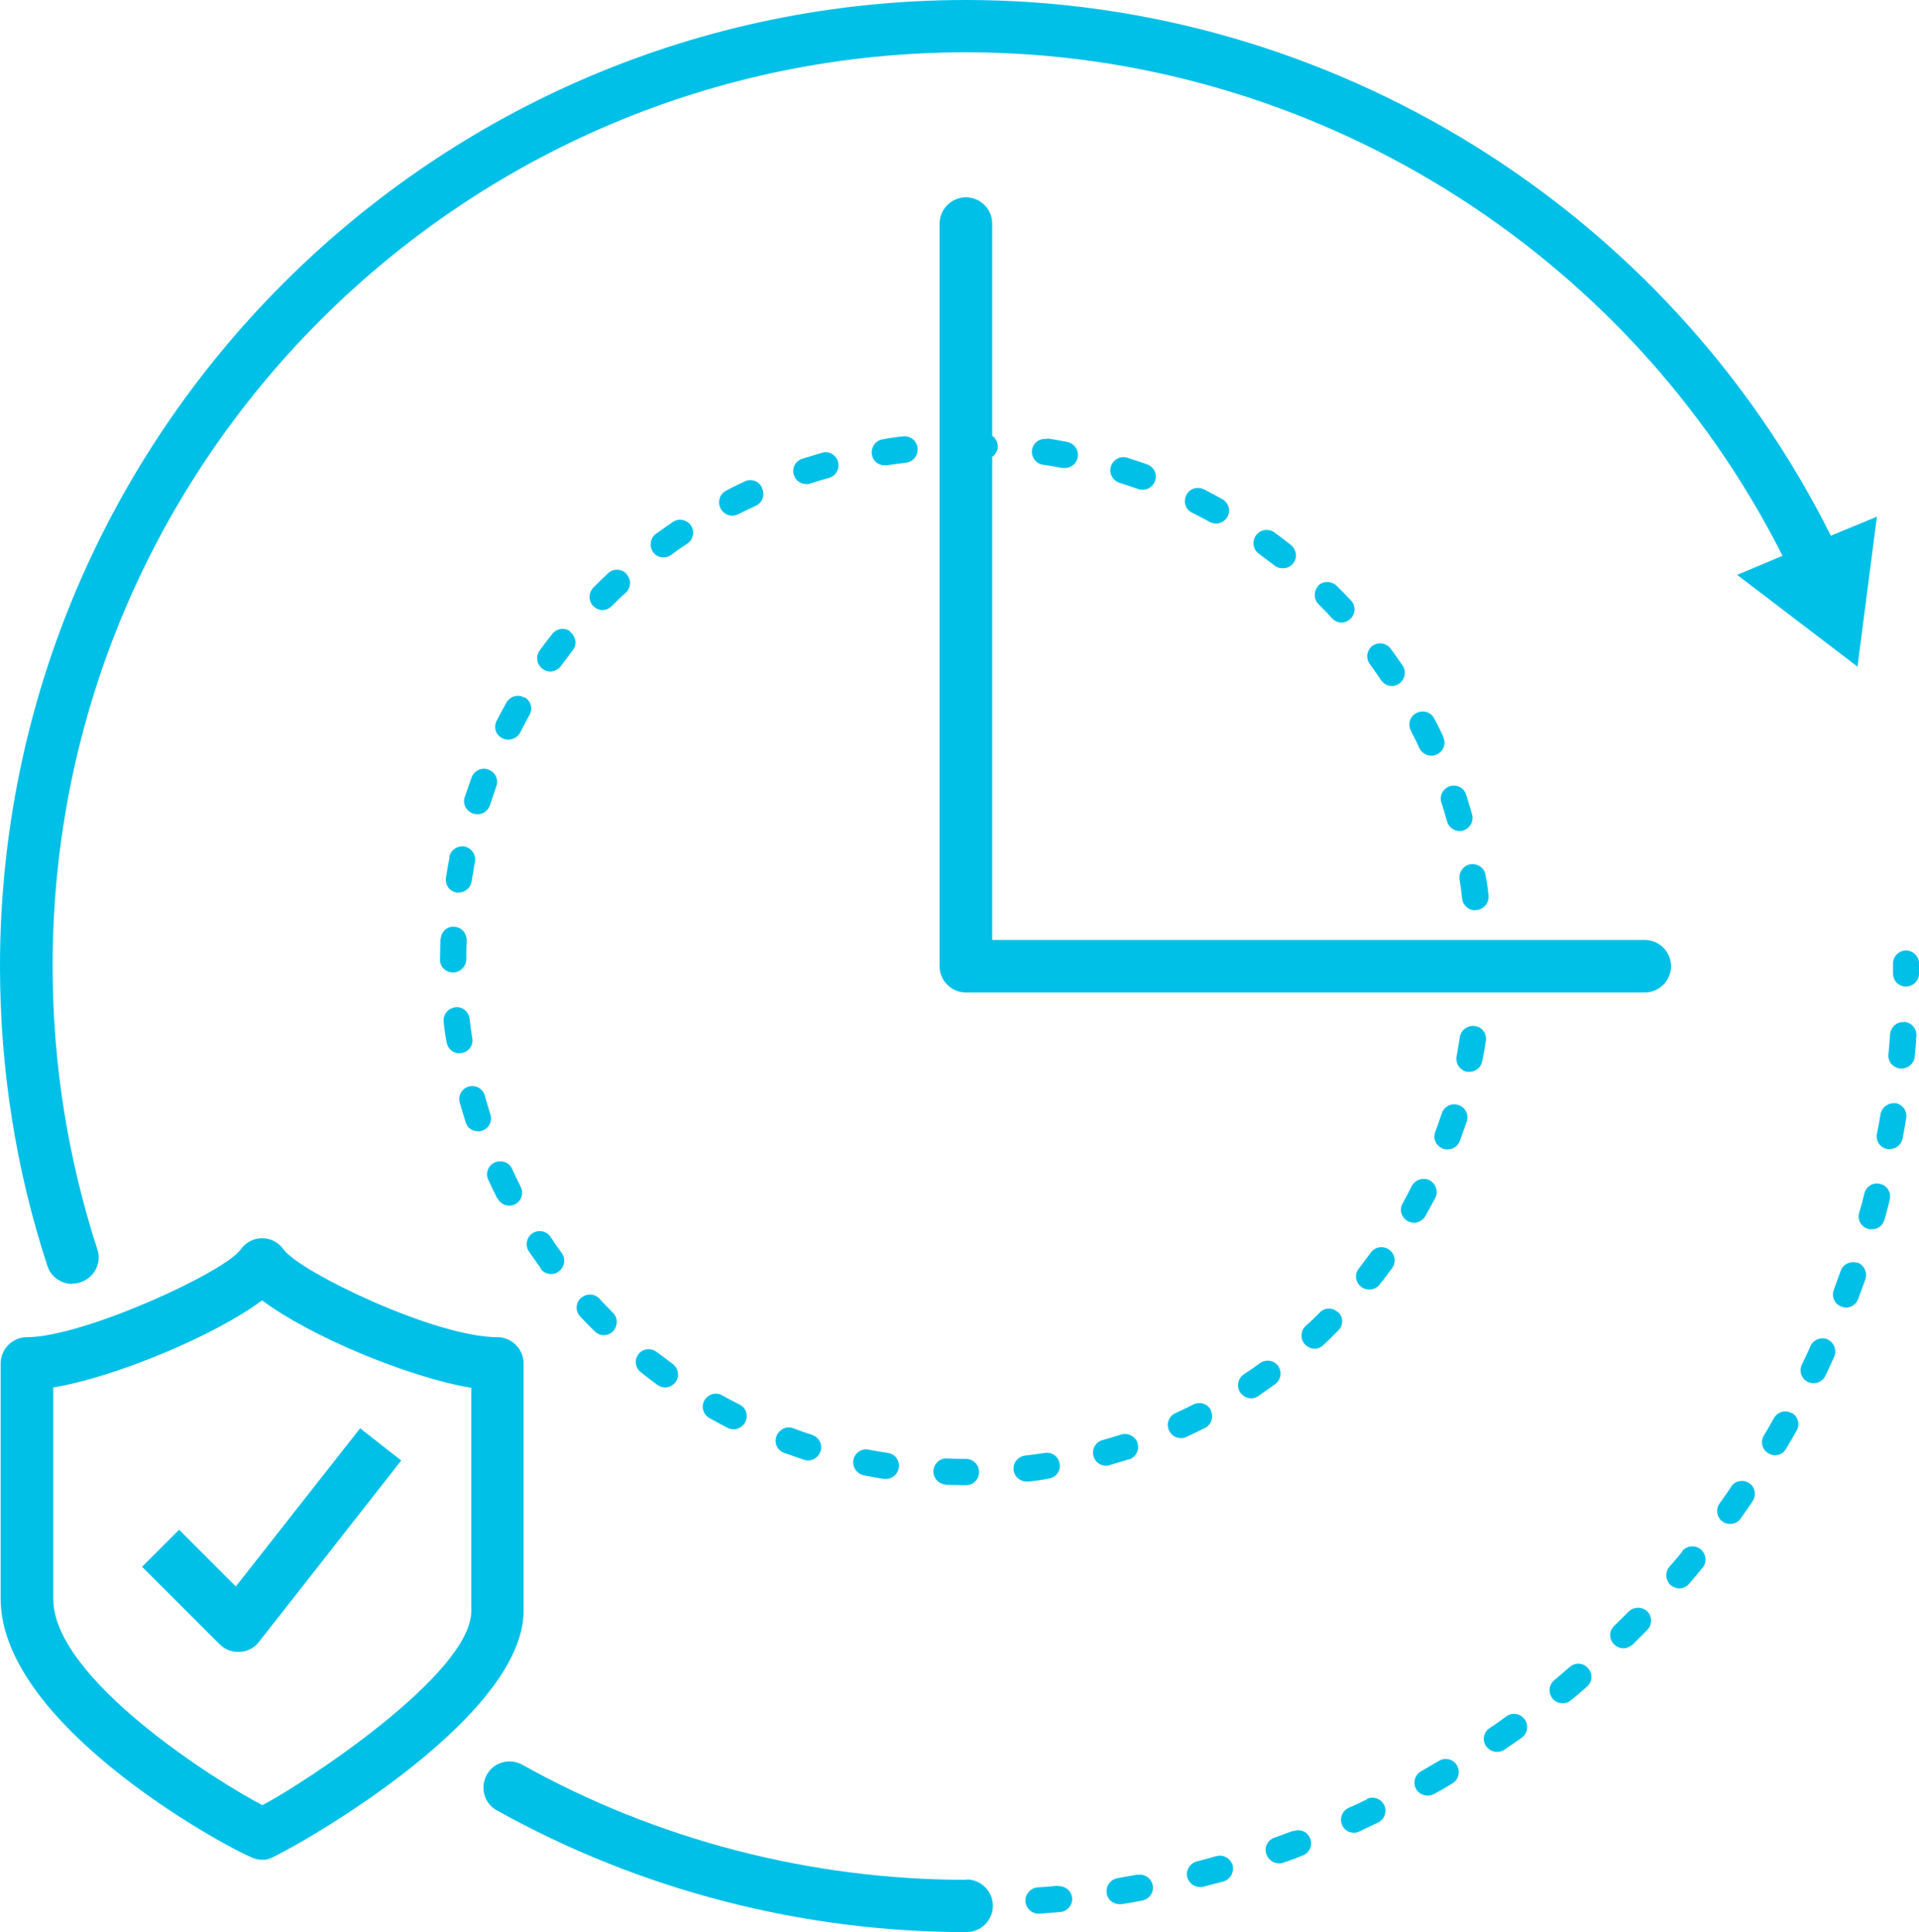 <?xml version="1.0" encoding="UTF-8"?>
<svg id="Layer_1" data-name="Layer 1" xmlns="http://www.w3.org/2000/svg" viewBox="0 0 58.35 58.75">
  <defs>
    <style>
      .cls-1 {
        fill: #00c0e8;
        stroke-width: 0px;
      }
    </style>
  </defs>
  <path class="cls-1" d="m14.4,24.74s.08.02.12.02c.17,0,.32-.11.38-.28.06-.19.13-.38.19-.57.08-.21-.03-.43-.24-.51-.2-.08-.43.03-.51.24-.07.2-.14.4-.21.6-.07.21.05.43.26.5Z"/>
  <path class="cls-1" d="m17.66,39.47c-.16.15-.17.4-.02.56.14.15.29.3.44.45.08.08.18.12.28.12s.2-.04.28-.12c.15-.16.15-.41,0-.56-.14-.14-.28-.28-.41-.43-.15-.16-.4-.17-.56-.02Z"/>
  <path class="cls-1" d="m13.67,26.07c-.04.2-.08.41-.11.62-.03.22.11.42.33.45.02,0,.04,0,.06,0,.19,0,.36-.14.39-.34.03-.2.07-.39.1-.59.04-.22-.1-.42-.31-.47-.21-.04-.42.1-.47.31Z"/>
  <path class="cls-1" d="m19.42,41.17c-.14.17-.11.42.07.56.17.13.33.26.5.38.07.05.15.08.23.08.12,0,.24-.06.32-.16.13-.18.09-.43-.09-.56-.16-.12-.32-.24-.48-.36-.17-.13-.42-.11-.56.07Z"/>
  <path class="cls-1" d="m21.01,15.98c-.12-.18-.37-.23-.55-.11-.17.12-.34.24-.51.36-.18.13-.22.38-.09.56.08.11.2.16.32.16.08,0,.16-.02.23-.08.16-.12.32-.23.49-.34.18-.12.23-.37.11-.55Z"/>
  <path class="cls-1" d="m19.05,17.45c-.15-.16-.4-.17-.56-.02-.15.14-.3.29-.45.44-.15.16-.15.41,0,.56.08.08.18.12.28.12s.2-.04.28-.12c.14-.14.28-.28.43-.41.16-.15.17-.4.02-.56Z"/>
  <path class="cls-1" d="m13.39,28.56c0,.2-.01.4-.01.6v.03c0,.22.18.38.4.38s.4-.19.4-.41c0-.19,0-.38.01-.57,0-.22-.16-.4-.38-.41-.22-.02-.4.16-.41.38Z"/>
  <path class="cls-1" d="m16.44,38.58c.08.11.2.16.32.16.08,0,.16-.02.23-.08.18-.13.22-.38.09-.56-.12-.16-.23-.32-.34-.49-.12-.18-.37-.23-.55-.11-.18.12-.23.37-.11.55.12.17.24.35.36.51Z"/>
  <path class="cls-1" d="m15.94,21.21c-.19-.11-.43-.04-.54.15-.1.18-.2.37-.3.56-.1.2-.02.44.18.53.06.03.12.04.18.04.14,0,.29-.08.36-.22.09-.18.18-.35.28-.53.11-.19.04-.43-.15-.54Z"/>
  <path class="cls-1" d="m21.96,42.43c-.19-.11-.43-.04-.54.15-.11.19-.04.43.15.54.18.1.37.2.56.3.06.03.12.04.18.04.14,0,.28-.08.35-.22.1-.2.02-.44-.17-.53-.18-.09-.35-.18-.53-.28Z"/>
  <path class="cls-1" d="m17.35,19.21c-.17-.14-.42-.11-.56.07-.13.16-.26.33-.38.5-.13.18-.09.43.09.56.07.05.15.08.23.08.12,0,.24-.06.32-.16.12-.16.24-.32.36-.48.14-.17.11-.42-.07-.56Z"/>
  <path class="cls-1" d="m13.97,32.02s.04,0,.06,0c.22-.03.37-.24.33-.45-.03-.2-.06-.39-.08-.59-.03-.22-.22-.38-.44-.35-.22.03-.37.22-.35.44.02.21.05.42.09.62.03.2.2.34.39.34Z"/>
  <path class="cls-1" d="m14.16,34.13c.05.17.21.27.38.27.04,0,.08,0,.12-.02.21-.07.32-.29.25-.5-.06-.19-.12-.38-.17-.57-.06-.21-.28-.33-.49-.27-.21.06-.33.28-.27.49.06.2.12.4.18.6Z"/>
  <path class="cls-1" d="m15.13,36.44c.07.14.21.22.35.22.06,0,.12-.01.18-.04.2-.1.27-.34.17-.54-.09-.18-.18-.36-.26-.54-.09-.2-.33-.28-.53-.19-.2.09-.29.33-.19.53.09.19.18.38.27.56Z"/>
  <path class="cls-1" d="m24.12,43.43c-.2-.08-.43.03-.51.24-.08.21.03.44.24.51.2.07.4.14.6.21.04.01.08.02.12.02.17,0,.32-.11.38-.28.07-.21-.05-.43-.26-.5-.19-.06-.38-.13-.57-.2Z"/>
  <path class="cls-1" d="m44.86,27.67s.03,0,.05,0c.22-.03.37-.22.35-.44-.02-.21-.05-.42-.09-.62-.03-.22-.24-.36-.46-.33-.22.04-.36.24-.33.46.03.2.06.39.08.59.02.2.2.35.39.35Z"/>
  <path class="cls-1" d="m41.74,19.63c-.18.13-.22.38-.09.56.12.16.23.32.34.49.08.11.2.18.33.18.08,0,.15-.02.22-.07.18-.12.23-.37.11-.55-.12-.17-.24-.35-.36-.51-.13-.18-.38-.22-.56-.09Z"/>
  <path class="cls-1" d="m23.17,14.83c-.09-.2-.33-.29-.53-.19-.19.09-.38.18-.56.28-.2.1-.27.34-.17.54.07.14.21.22.35.22.06,0,.12-.01.18-.04.18-.09.36-.18.54-.26.2-.09.29-.33.19-.53Z"/>
  <path class="cls-1" d="m43.89,22.41c-.09-.19-.18-.38-.28-.56-.1-.2-.34-.27-.54-.17-.2.1-.27.34-.17.54.09.18.18.35.26.53.07.14.21.23.36.23.06,0,.11-.01.17-.04.2-.09.29-.33.19-.53Z"/>
  <path class="cls-1" d="m38.19,16.28c-.13.18-.09.43.09.56.16.12.32.24.48.36.07.06.16.08.25.08.12,0,.23-.05.31-.15.14-.17.1-.42-.07-.56-.17-.13-.33-.26-.5-.38-.18-.13-.43-.09-.56.09Z"/>
  <path class="cls-1" d="m44,24.98c.05.17.21.29.38.29.04,0,.07,0,.11-.02.21-.06.33-.28.27-.49-.06-.2-.12-.4-.18-.6-.07-.21-.29-.32-.5-.25-.21.07-.32.29-.25.5.06.19.12.38.17.57Z"/>
  <path class="cls-1" d="m40.09,17.81c-.15.16-.15.41,0,.56.14.14.28.28.41.43.08.08.18.13.29.13.1,0,.19-.04.27-.11.16-.15.17-.4.02-.56-.14-.15-.29-.3-.44-.45-.16-.15-.41-.15-.56,0Z"/>
  <path class="cls-1" d="m36.6,14.88c-.19-.1-.44-.02-.53.18-.1.2-.02.44.18.53.18.09.35.18.53.28.06.03.13.05.19.05.14,0,.27-.07.35-.2.11-.19.04-.43-.15-.54-.18-.1-.37-.2-.56-.3Z"/>
  <path class="cls-1" d="m27.9,13.62c-.02-.22-.23-.38-.44-.35-.21.02-.42.05-.62.09-.22.03-.36.24-.33.46.03.2.2.33.39.33.02,0,.04,0,.06,0,.2-.03.39-.06.59-.08.22-.03.37-.22.35-.44Z"/>
  <path class="cls-1" d="m25.48,14.04c-.06-.21-.28-.34-.49-.27-.2.06-.4.12-.6.18-.21.07-.32.29-.25.5.06.17.21.27.38.27.04,0,.08,0,.12-.02.19-.06.38-.12.57-.17.21-.06.33-.28.27-.49Z"/>
  <path class="cls-1" d="m26.42,44.08c-.22-.05-.43.1-.47.31-.04.22.1.42.31.47.21.04.41.08.62.11.02,0,.04,0,.06,0,.19,0,.36-.14.39-.34.03-.22-.11-.42-.33-.45-.2-.03-.39-.06-.59-.1Z"/>
  <path class="cls-1" d="m31.83,13.35c-.22-.03-.42.12-.45.33-.03.22.12.42.33.45.2.03.39.06.59.1.03,0,.05,0,.08,0,.19,0,.35-.13.39-.32.04-.22-.1-.42-.31-.47-.21-.04-.41-.08-.62-.11Z"/>
  <path class="cls-1" d="m34.28,13.92c-.21-.07-.43.05-.5.26s.05.43.26.5c.19.06.38.13.57.19.05.02.09.02.14.02.16,0,.31-.1.37-.26.08-.21-.03-.43-.24-.51-.2-.07-.4-.14-.6-.2Z"/>
  <path class="cls-1" d="m28.76,45.15c.2,0,.41.01.61.01h.01c.22,0,.39-.18.39-.4s-.18-.4-.4-.4c-.2,0-.39,0-.58-.01-.21-.02-.4.16-.41.38,0,.22.16.4.38.41Z"/>
  <path class="cls-1" d="m41.68,38.09c-.12.16-.24.32-.36.48-.14.17-.11.42.07.56.07.06.16.08.25.08.12,0,.23-.05.31-.15.13-.16.25-.33.38-.5.13-.18.09-.43-.09-.56-.18-.13-.43-.09-.56.09Z"/>
  <path class="cls-1" d="m38.87,41.54c-.13-.18-.38-.22-.56-.09-.16.12-.32.23-.49.34-.18.12-.23.37-.11.55.08.11.2.18.33.18.08,0,.15-.02.22-.07.17-.12.34-.24.51-.36.18-.13.22-.38.09-.56Z"/>
  <path class="cls-1" d="m43.34,36.98c.1-.18.2-.37.3-.55.1-.2.02-.44-.17-.54-.19-.1-.44-.02-.54.17-.09.18-.18.35-.28.53-.11.19-.04.43.15.54.06.03.13.05.19.05.14,0,.27-.07.35-.2Z"/>
  <path class="cls-1" d="m44.34,33.6c-.21-.07-.43.05-.5.25-.06.19-.13.38-.2.57-.08.21.03.43.24.51.05.02.09.02.14.02.16,0,.31-.1.37-.26.07-.2.14-.39.21-.59.07-.21-.05-.43-.25-.5Z"/>
  <path class="cls-1" d="m44.85,31.2c-.22-.03-.42.11-.46.33-.03.2-.07.39-.1.59-.04.22.1.42.31.47.03,0,.05,0,.08,0,.19,0,.35-.13.39-.32.04-.2.08-.41.11-.62.03-.22-.11-.42-.33-.45Z"/>
  <path class="cls-1" d="m36.82,42.88c-.1-.2-.34-.27-.54-.17-.18.09-.36.18-.54.26-.2.09-.29.33-.19.53.07.15.21.23.36.23.06,0,.11-.01.17-.04.19-.09.38-.18.56-.27.2-.1.27-.34.17-.54Z"/>
  <path class="cls-1" d="m40.69,39.91c-.16-.16-.41-.16-.56,0-.14.14-.28.28-.43.41-.16.15-.17.4-.02.56.08.08.18.13.29.13.1,0,.19-.03.27-.11.15-.14.3-.29.45-.44.16-.16.16-.41,0-.56Z"/>
  <path class="cls-1" d="m31.27,45.05c.21-.02.42-.05.62-.09.22-.03.37-.24.33-.45-.03-.22-.24-.37-.46-.33-.2.03-.39.06-.59.08-.22.03-.37.22-.35.44.02.2.2.35.39.35.02,0,.03,0,.05,0Z"/>
  <path class="cls-1" d="m34.33,44.38c.21-.07.32-.29.26-.5-.07-.21-.29-.32-.5-.26-.19.06-.38.12-.57.17-.21.06-.33.28-.27.49.05.18.21.29.38.29.04,0,.07,0,.11-.02.2-.06.4-.12.6-.18Z"/>
  <path class="cls-1" d="m29.38,57.16c-4.73,0-9.4-1.21-13.5-3.5-.38-.21-.87-.08-1.08.31-.21.38-.08.87.31,1.08,4.34,2.42,9.28,3.7,14.28,3.7.44,0,.8-.36.8-.8s-.36-.8-.8-.8Z"/>
  <path class="cls-1" d="m2.2,39.03c.08,0,.16-.01.25-.04.42-.14.65-.59.51-1-.9-2.77-1.36-5.67-1.36-8.61C1.59,14.06,14.05,1.59,29.38,1.59c10.47,0,20.12,5.99,24.82,15.31l-1.38.58,3.66,2.79.59-4.56-1.4.58C50.72,6.38,40.48,0,29.38,0,13.18,0,0,13.18,0,29.38c0,3.11.48,6.18,1.44,9.11.11.34.42.55.76.55Z"/>
  <path class="cls-1" d="m57.96,28.9c-.22,0-.4.18-.4.4v.3c0,.22.17.4.39.4h0c.22,0,.4-.18.4-.39v-.31c0-.22-.18-.4-.4-.4Z"/>
  <path class="cls-1" d="m52.64,45.21c-.12.17-.23.34-.35.5-.13.18-.09.43.09.56.07.05.15.07.23.07.12,0,.25-.06.32-.17.12-.17.24-.34.36-.52.12-.18.08-.43-.1-.55-.18-.12-.43-.08-.55.1Z"/>
  <path class="cls-1" d="m54.48,42.97c-.19-.11-.43-.04-.54.15-.1.18-.2.36-.31.53-.11.19-.05.43.14.54.06.04.13.06.2.06.14,0,.27-.07.34-.2.11-.18.21-.36.32-.55.11-.19.04-.43-.15-.54Z"/>
  <path class="cls-1" d="m57.9,31.08c-.22-.02-.41.15-.43.37-.01.2-.03.41-.05.61-.02.22.14.41.36.43.01,0,.03,0,.04,0,.2,0,.38-.15.4-.36.02-.21.04-.42.05-.63.02-.22-.15-.41-.37-.43Z"/>
  <path class="cls-1" d="m55.58,40.73c-.2-.09-.44,0-.53.2-.08.19-.17.37-.26.56-.1.2-.01.44.18.53.06.03.12.04.17.04.15,0,.29-.08.36-.22.09-.19.18-.38.27-.58.09-.2,0-.44-.2-.53Z"/>
  <path class="cls-1" d="m57.17,36c-.22-.06-.43.08-.48.29-.05.2-.1.4-.16.59-.06.21.06.43.28.49.04.01.07.01.11.01.17,0,.33-.11.38-.29.06-.2.11-.41.16-.61.05-.21-.07-.43-.29-.48Z"/>
  <path class="cls-1" d="m56.48,38.4c-.21-.07-.44.04-.51.24-.07.19-.14.39-.21.58-.08.21.03.44.23.51.05.02.09.03.14.03.16,0,.31-.1.37-.26.07-.2.15-.4.22-.6.07-.21-.04-.43-.24-.51Z"/>
  <path class="cls-1" d="m57.64,33.55c-.21-.03-.42.11-.46.33-.03.2-.07.4-.11.6-.04.22.1.42.32.46.02,0,.05,0,.07,0,.19,0,.35-.13.39-.32.04-.21.08-.41.11-.62.04-.22-.11-.42-.33-.46Z"/>
  <path class="cls-1" d="m51.16,47.17c-.13.16-.26.32-.4.47-.14.17-.12.42.04.56.07.06.17.1.26.1.11,0,.22-.05.3-.14.14-.16.27-.32.41-.49.14-.17.11-.42-.06-.56-.17-.14-.42-.11-.56.05Z"/>
  <path class="cls-1" d="m47.73,50.69c-.16.13-.31.27-.47.4-.17.14-.19.39-.05.56.08.1.19.14.31.14.09,0,.18-.03.25-.09.16-.13.32-.27.48-.41.17-.14.19-.39.04-.56-.14-.17-.39-.19-.56-.04Z"/>
  <path class="cls-1" d="m39.32,55.67c-.19.07-.38.14-.57.21-.21.07-.32.3-.24.51.06.16.21.27.38.27.04,0,.09,0,.13-.02.2-.07.4-.14.59-.22.21-.08.31-.31.23-.51-.08-.21-.3-.31-.51-.23Z"/>
  <path class="cls-1" d="m36.98,56.44c-.2.06-.39.11-.59.16-.21.06-.34.27-.29.48.05.18.21.3.39.3.03,0,.07,0,.1-.01.2-.05.41-.11.61-.16.21-.06.33-.28.28-.49-.06-.21-.28-.34-.49-.28Z"/>
  <path class="cls-1" d="m41.57,54.71c-.18.09-.37.18-.56.26-.2.09-.29.33-.2.53.07.15.21.23.36.23.06,0,.11-.01.16-.04.19-.09.38-.18.57-.27.2-.1.28-.33.19-.53-.1-.2-.33-.28-.53-.19Z"/>
  <path class="cls-1" d="m34.59,57c-.2.04-.4.07-.61.11-.22.04-.36.24-.33.46.03.2.2.33.39.33.02,0,.04,0,.07,0,.21-.03.42-.07.62-.11.22-.04.36-.25.32-.46-.04-.22-.25-.36-.46-.32Z"/>
  <path class="cls-1" d="m45.79,52.2c-.17.12-.33.24-.5.35-.18.12-.23.37-.1.55.08.11.2.17.33.17.08,0,.16-.02.23-.07.17-.12.35-.24.52-.36.18-.13.22-.38.09-.56-.13-.18-.38-.22-.56-.09Z"/>
  <path class="cls-1" d="m49.52,49c-.14.15-.29.29-.44.44-.16.15-.16.41,0,.56.08.08.18.12.28.12s.2-.04.28-.11c.15-.15.3-.3.45-.45.15-.16.15-.41,0-.56-.16-.15-.41-.15-.56,0Z"/>
  <path class="cls-1" d="m32.16,57.34c-.2.02-.41.04-.61.05-.22.02-.38.21-.37.43.02.21.19.37.4.37.01,0,.02,0,.03,0,.21-.02.42-.03.63-.05.22-.02.38-.22.36-.43-.02-.22-.22-.37-.44-.36Z"/>
  <path class="cls-1" d="m43.74,53.55c-.18.1-.35.21-.53.31-.19.11-.26.35-.15.54.07.13.21.2.35.2.07,0,.13-.02.2-.05.18-.1.37-.21.55-.32.19-.11.25-.36.14-.55-.11-.19-.36-.25-.54-.14Z"/>
  <path class="cls-1" d="m50.02,28.58h-19.85v-14.69c.1-.07.17-.18.17-.31,0-.14-.07-.26-.17-.33v-6.45c0-.44-.36-.8-.8-.8s-.8.36-.8.8v22.58c0,.44.36.8.8.8h20.64c.44,0,.8-.36.8-.8s-.36-.8-.8-.8Z"/>
  <path class="cls-1" d="m15.92,41.46c0-.44-.36-.8-.8-.8-1.89,0-6.02-1.99-6.5-2.67-.15-.21-.39-.34-.65-.34s-.5.13-.65.34c-.49.7-4.8,2.67-6.5,2.67-.44,0-.8.36-.8.8v7.15c0,3.97,7.27,7.79,7.74,7.91.07.02.14.03.21.03s.14,0,.21-.03c.37-.1,7.74-4.14,7.74-7.54v-7.53Zm-1.59,7.53c0,1.9-5.04,5.21-6.35,5.9-1.36-.7-6.36-3.84-6.36-6.27v-6.43c1.91-.32,4.93-1.59,6.35-2.65,1.42,1.07,4.43,2.34,6.36,2.66v6.8Z"/>
  <path class="cls-1" d="m5.44,46.52l-1.12,1.12,2.36,2.36c.15.15.35.23.56.23.02,0,.03,0,.05,0,.23-.01.44-.12.58-.3l4.33-5.52-1.25-.98-3.78,4.81-1.73-1.73Z"/>
</svg>